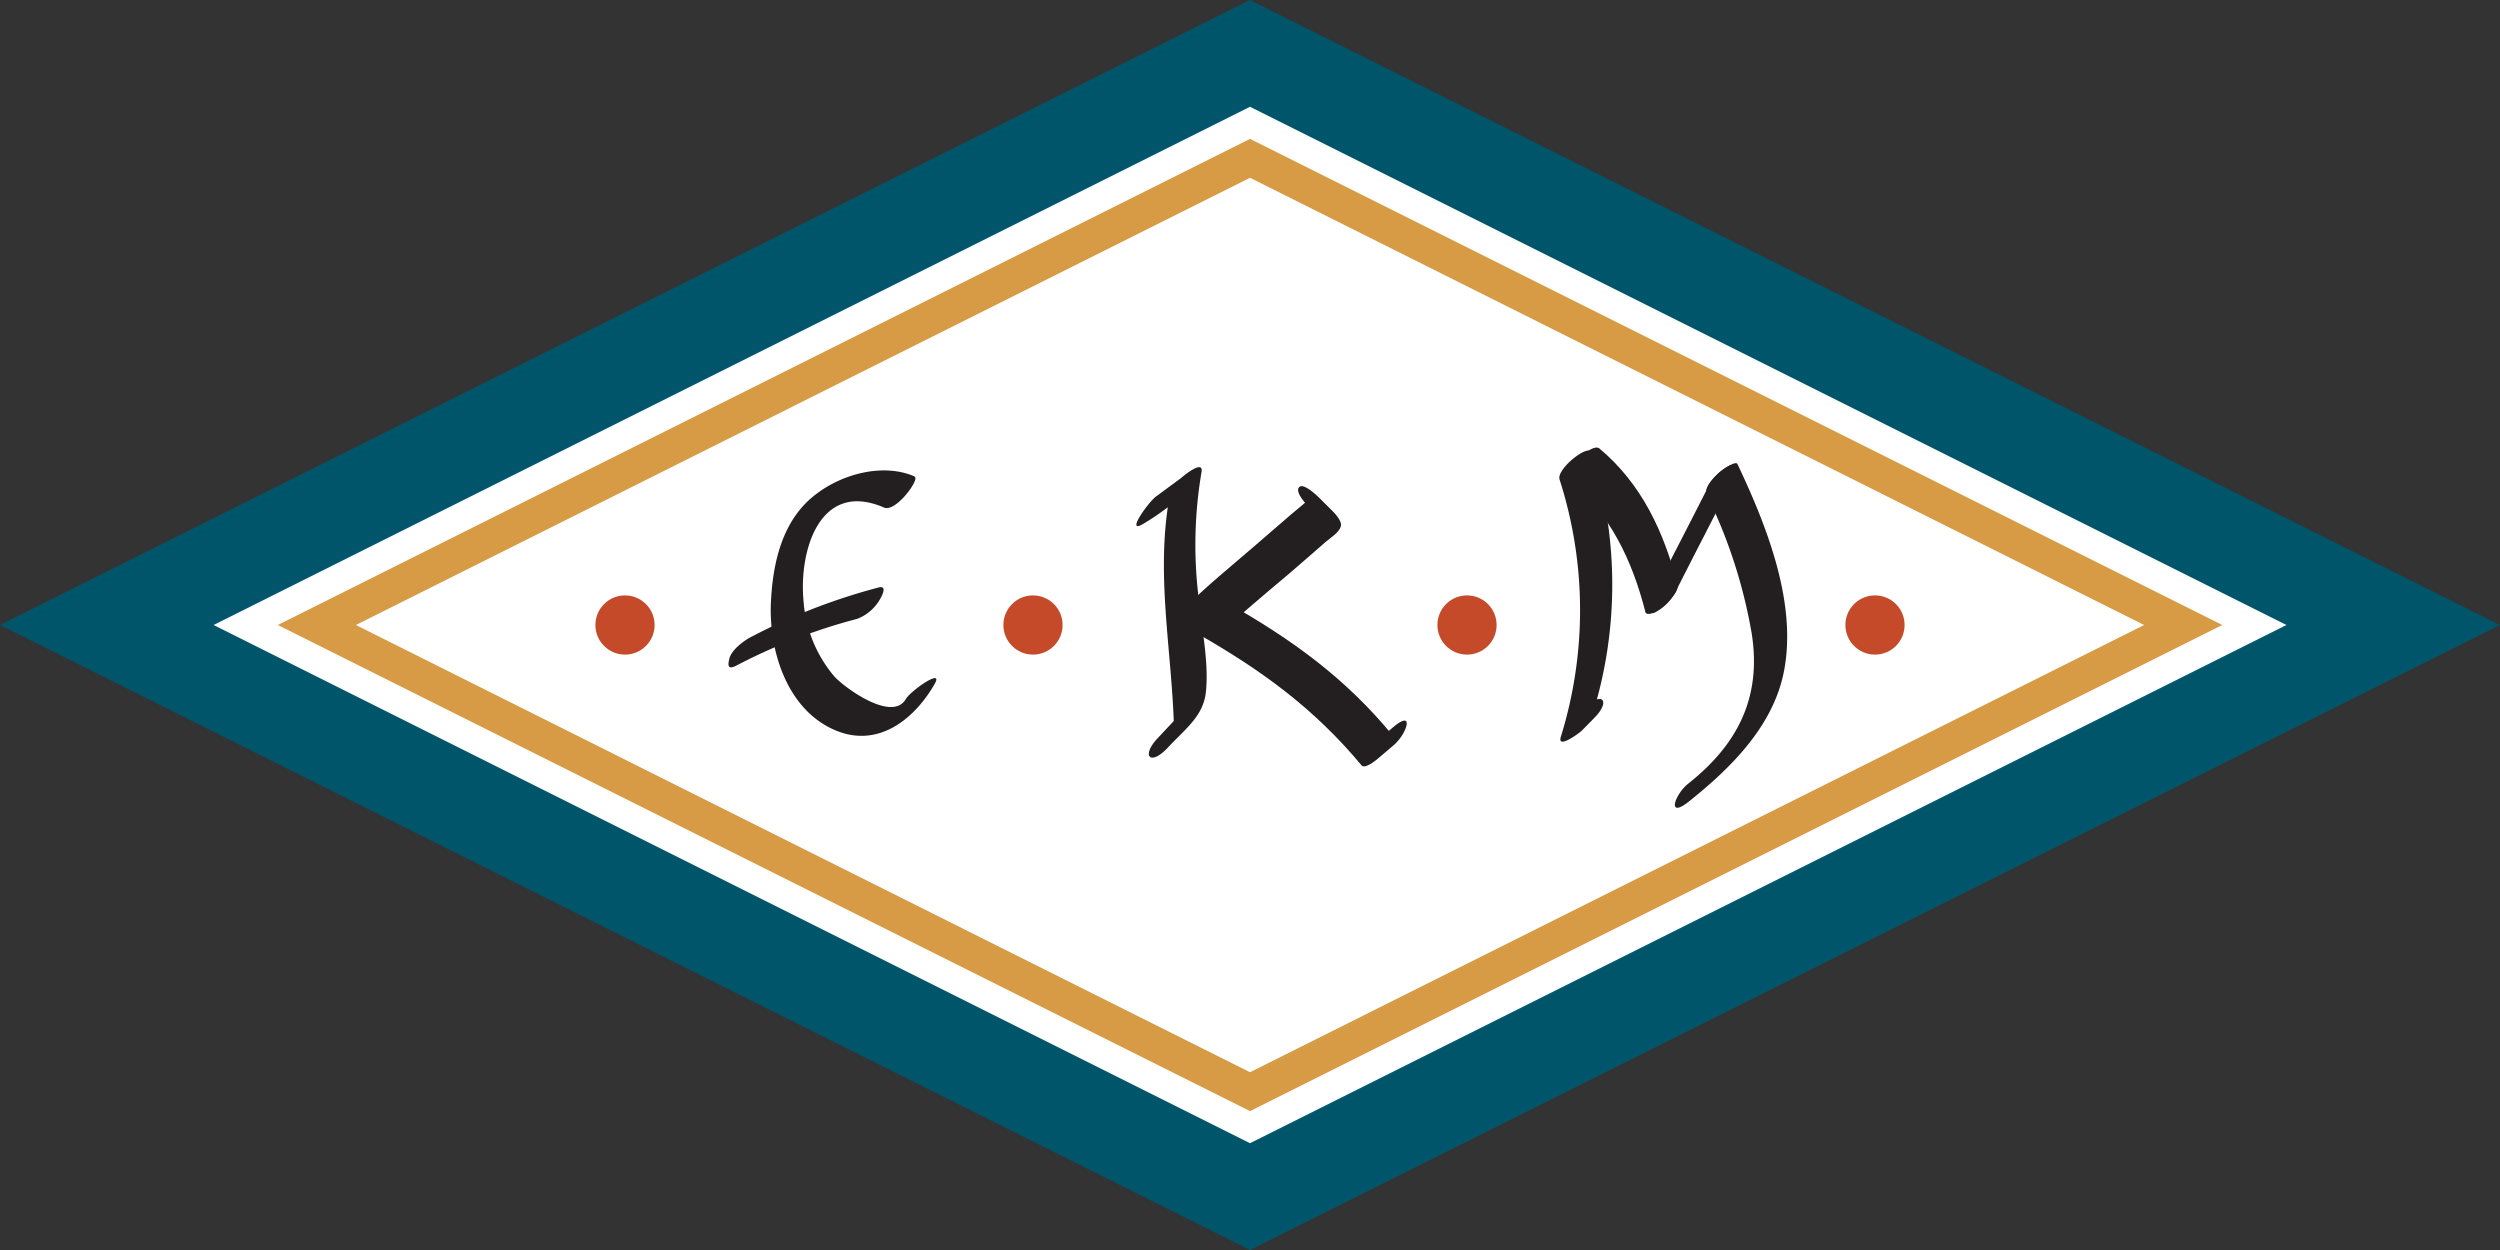 <svg xmlns="http://www.w3.org/2000/svg" viewBox="0 0 288 144"><rect x="0" y="0" width="288" height="144" fill="#333333" stroke="none"/><defs><style>.cls-1{fill:#fff;}.cls-2{fill:#00556a;}.cls-3{fill:#d79b45;}.cls-4{fill:#c54a2a;}.cls-5{fill:#231f20;}</style></defs><title>Asset 2</title><g id="Layer_2" data-name="Layer 2"><g id="Layer_9" data-name="Layer 9"><polygon class="cls-1" points="14.28 71.78 144 137.15 275.51 71.78 144 5.48 14.28 71.78"/></g><g id="Layer_1-2" data-name="Layer 1"><path class="cls-2" d="M144,12.3,263.4,72,144,131.7,24.6,72,144,12.3M144,0,0,72l144,72L288,72,144,0Z"/><path class="cls-3" d="M144,20.48,247,72,144,123.52,41,72,144,20.48M144,16,32,72l112,56L256,72,144,16Z"/></g><g id="Layer_3" data-name="Layer 3"><circle class="cls-4" cx="72" cy="72" r="3.41"/><circle class="cls-4" cx="119" cy="72" r="3.41"/><circle class="cls-4" cx="169" cy="72" r="3.41"/><circle class="cls-4" cx="216" cy="72" r="3.41"/></g><g id="Layer_7" data-name="Layer 7"><path class="cls-5" d="M105.37,54.89c-3.59-1.56-8.25-.33-11.31,2-3.84,2.85-5,7.7-5.24,12.28-.33,5.78,1.9,13,7.93,15.16,4.72,1.66,8.68-1.65,10.9-5.5,1.17-2-2.77.77-3.3,1.7-1.56,2.71-7.08-1.31-8.26-2.63a15.17,15.17,0,0,1-3.53-8.76c-.52-5.83,1.94-13.85,9.28-10.67,1.35.59,4.14-3.27,3.53-3.53Z"/><path class="cls-5" d="M84.82,76.68a66.12,66.12,0,0,1,13.9-5.38,5.11,5.11,0,0,0,2.62-2.21c.25-.41.94-1.69-.14-1.41a69.88,69.88,0,0,0-14.68,5.7c-.86.44-2.26,1.5-2.5,2.5-.18.75-.21,1.32.8.8Z"/><path class="cls-5" d="M179.66,55.23a49.15,49.15,0,0,1,.15,29.64c-.47,1.52,2.15-.45,2.38-.67l1.44-1.46c2-2,.94-3.22-1.14-1.13l-1.44,1.45,2.38-.67a50.24,50.24,0,0,0-.06-30.26c-.34-1.08-4.09,1.9-3.71,3.1Z"/><path class="cls-5" d="M180.72,55.21c4.78,4,7.31,9.35,8.83,15.29.27,1,4-1.85,3.71-3.11-1.55-6.06-4.12-11.63-9-15.72-.95-.79-4.34,2.86-3.53,3.54Z"/><path class="cls-5" d="M196.62,57a58.92,58.92,0,0,1,5.18,16c1.14,7.3-1.57,12.72-7.32,17.28-1.56,1.23-2.54,4.17.15,2,5-4,10-9,11-15.62,1.23-7.71-2.23-16.36-5.48-23.21-.3-.63-4.17,2.2-3.54,3.53Z"/><path class="cls-5" d="M193.06,68.1c2.31-4.57,4.67-9.11,7-13.67.47-.93,0-1-.8-.8a5.41,5.41,0,0,0-2.5,2.5c-2.31,4.56-4.67,9.1-7,13.67-.47.92,0,1,.8.8a5.5,5.5,0,0,0,2.5-2.5Z"/><path class="cls-5" d="M131.62,60.4a32.67,32.67,0,0,0,5.54-4.17l-2.37.68c-1.72,9,.2,17.84.45,26.87l1.29-2.12L133.4,85c-2,2.1-.89,3.3,1.13,1.13s4.1-3.63,4.39-6.42c.38-3.63-.6-7.83-.91-11.46a50.15,50.15,0,0,1,.4-13.84c.3-1.55-2.08.41-2.38.68l-2.71,2c-.9.53-3.71,4.49-1.7,3.3Z"/><path class="cls-5" d="M137.85,72.94c7.4,4.21,13.51,8.63,19,15.23.38.46,1.62-.56,1.85-.75l1.87-1.59c1.5-1.27,2.48-4.26-.15-2l-1.87,1.59,1.84-.75c-5.45-6.61-11.57-11-19-15.23-1.22-.7-4.25,3.12-3.53,3.53Z"/><path class="cls-5" d="M150.84,58.44l1.2,1.2-1.29-2.12c0,.11-1.52,1.3-1.92,1.66-1.49,1.3-3,2.58-4.47,3.86-2.65,2.29-5.4,4.51-7.89,7-.81.8,2.7,4.36,3.53,3.53,2.64-2.6,5.56-5,8.37-7.37,1.44-1.25,2.89-2.48,4.32-3.75.53-.46,1.55-1.08,1.77-1.79s-.93-1.77-1.29-2.12l-1.2-1.2c-.3-.29-1.85-1.79-2.33-1.2s.88,2,1.2,2.33Z"/></g></g></svg>